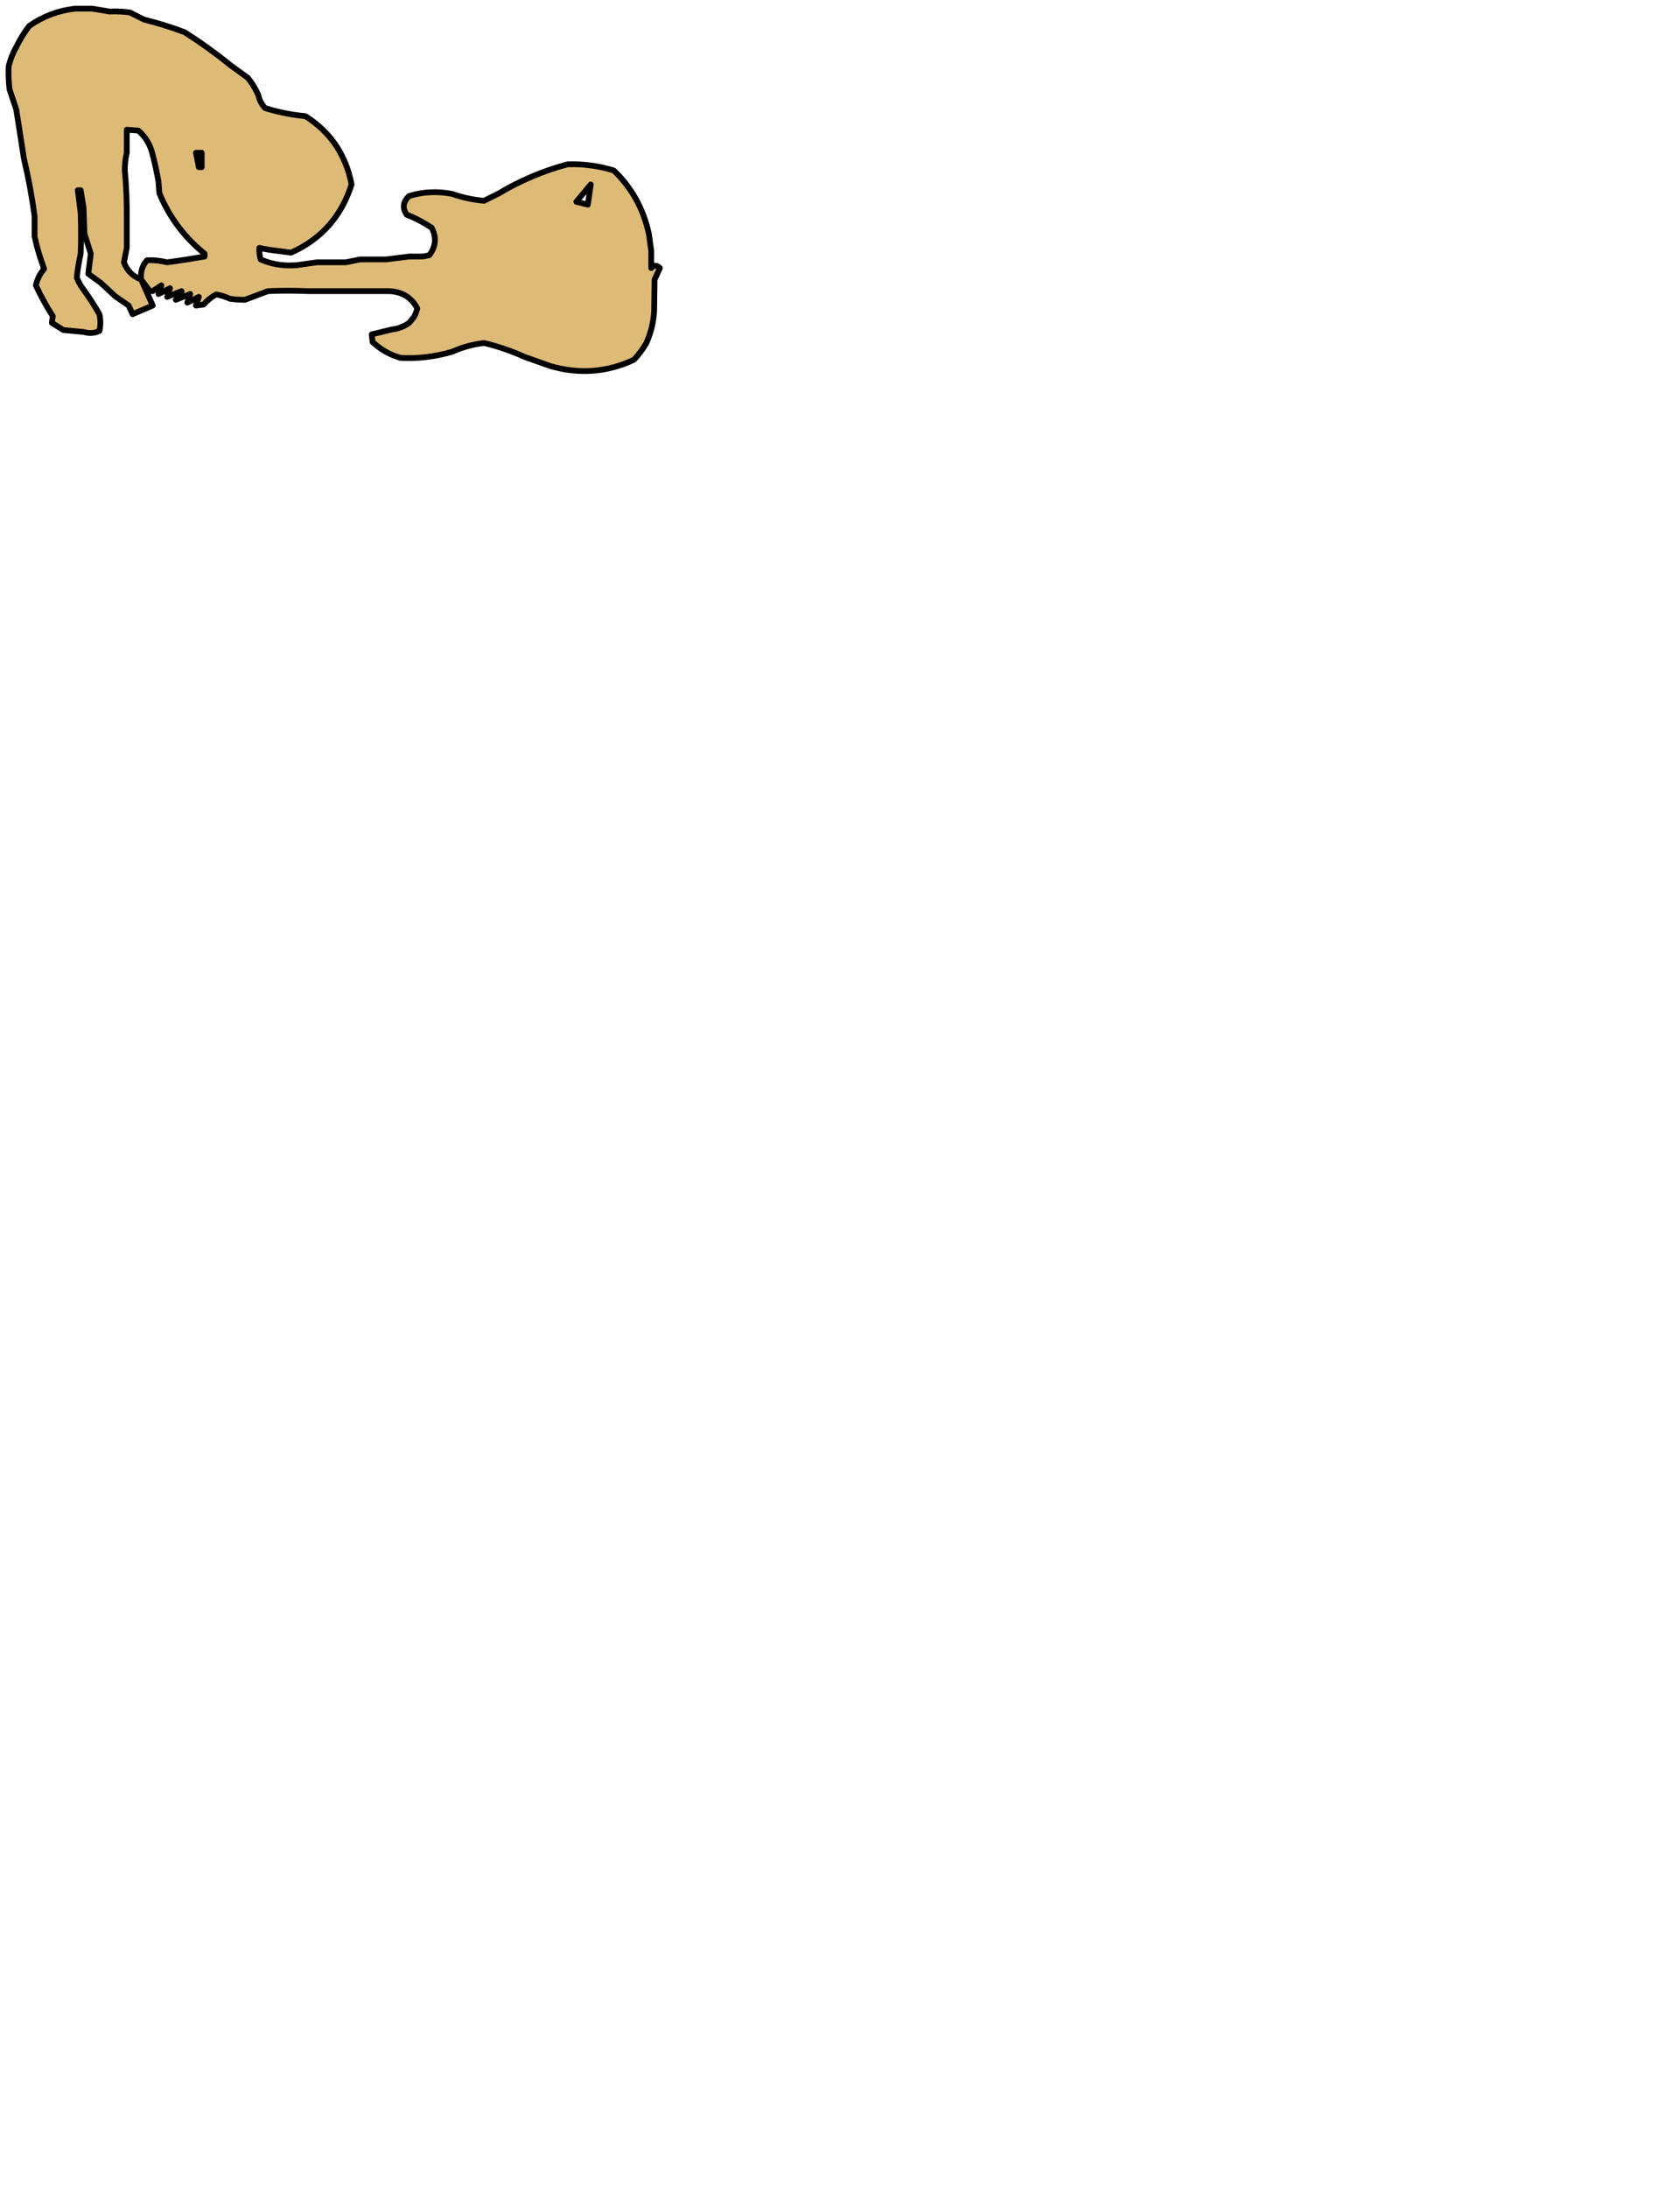 <?xml version="1.0" encoding="UTF-8" standalone="no"?>
<svg xmlns:xlink="http://www.w3.org/1999/xlink" height="759.0px" width="583.0px" xmlns="http://www.w3.org/2000/svg">
  <g transform="matrix(1.0, 0.0, 0.0, 1.0, -72.0, -144.0)">
    <path d="M277.0 208.0 L272.0 214.0 276.0 215.0 277.0 208.0 M142.0 197.0 L140.0 197.0 141.0 202.0 142.0 202.0 142.0 197.0 M143.0 232.0 Q132.45 223.5 127.3 211.0 L127.0 207.0 Q126.1 201.9 124.8 197.0 123.55 192.35 120.0 189.3 L116.0 189.0 116.0 197.0 Q115.3 199.85 115.3 203.0 116.1 211.4 116.0 220.0 L116.0 230.0 115.0 235.0 Q116.6 239.3 121.0 241.0 120.5 237.15 123.0 234.3 126.2 234.1 130.0 235.0 136.45 234.15 143.0 233.0 L143.0 232.0 M90.0 256.0 L90.3 253.65 Q86.9 248.35 84.45 243.0 85.15 239.8 87.3 237.3 L86.8 235.8 Q85.05 231.0 84.0 226.0 L84.0 219.0 Q82.65 208.9 80.3 199.0 L77.65 182.0 75.3 175.0 Q74.85 171.05 75.0 167.0 75.9 163.3 77.8 160.0 79.65 156.25 82.15 153.0 89.25 148.0 98.0 147.0 L104.0 147.0 110.0 148.0 Q113.5 147.85 117.0 148.3 L122.0 150.8 Q129.1 152.55 136.0 155.15 144.3 160.4 152.0 166.65 L158.0 171.0 Q160.2 173.7 161.65 177.0 162.15 179.5 164.0 181.5 170.85 183.65 178.0 184.3 191.1 192.65 194.0 208.0 188.7 224.65 173.0 231.65 L168.0 231.0 Q164.95 230.65 162.0 230.0 161.9 232.05 162.45 234.0 168.1 236.55 175.0 236.0 L182.0 235.0 192.0 235.0 197.0 234.0 206.0 234.0 214.0 233.0 218.0 233.0 Q219.5 232.95 221.0 232.5 224.4 228.05 221.8 223.0 217.5 220.15 213.15 218.5 210.75 214.95 214.0 212.0 221.3 209.75 229.0 211.3 234.5 213.2 240.0 213.65 L245.0 211.15 Q256.4 204.35 269.0 201.0 277.2 200.75 285.0 203.15 294.3 212.05 297.15 225.0 L298.0 231.0 298.0 237.0 Q299.45 235.4 301.0 237.0 L299.15 241.0 299.0 252.0 Q298.65 257.75 296.3 263.0 294.5 266.15 292.0 268.8 278.1 275.35 263.0 271.0 L254.0 267.8 Q247.15 264.7 240.0 263.0 234.25 263.65 229.0 266.0 220.05 268.65 211.0 268.15 205.5 266.6 201.3 262.65 L201.0 260.0 208.0 258.3 Q211.2 257.95 214.0 256.0 L215.65 254.0 Q216.45 252.5 216.8 251.0 213.85 245.3 207.0 245.0 L179.0 245.0 Q171.9 244.7 165.0 245.0 161.0 246.5 157.0 248.0 154.35 248.0 151.8 247.65 149.4 246.55 147.0 246.15 144.55 247.5 142.65 249.65 L140.0 250.0 141.0 247.0 137.0 249.0 138.0 246.0 133.0 248.0 135.0 246.0 135.0 245.0 130.0 247.0 131.0 244.0 127.0 246.0 128.0 243.0 125.0 245.0 124.0 245.0 121.0 241.0 125.0 250.0 118.0 253.0 116.65 250.0 112.0 246.8 107.0 242.15 102.65 239.0 103.5 232.0 101.3 225.0 101.0 216.0 100.0 210.0 99.0 210.0 100.0 218.0 Q100.25 225.0 100.0 232.0 99.05 236.25 98.65 240.3 99.4 242.25 100.65 244.0 103.85 248.35 106.5 253.0 107.15 255.95 106.5 258.8 103.95 260.05 101.0 259.15 L94.0 258.5 90.0 256.0" fill="#deba77" fill-rule="evenodd" stroke="none"/>
    <path d="M90.0 256.0 L94.0 258.5 101.0 259.15 Q103.95 260.05 106.5 258.8 107.15 255.95 106.5 253.0 103.85 248.35 100.65 244.0 99.4 242.25 98.65 240.3 99.05 236.25 100.0 232.0 100.25 225.0 100.0 218.0 L99.0 210.0 100.0 210.0 101.0 216.0 101.3 225.0 103.5 232.0 102.65 239.0 107.0 242.15 112.0 246.8 116.65 250.0 118.0 253.0 125.0 250.0 121.0 241.0 124.0 245.0 125.0 245.0 128.0 243.0 127.0 246.0 131.0 244.0 130.0 247.0 135.0 245.0 135.0 246.0 133.0 248.0 138.0 246.0 137.0 249.0 141.0 247.0 140.0 250.0 142.65 249.65 Q144.55 247.5 147.0 246.15 149.4 246.55 151.8 247.65 154.35 248.0 157.0 248.0 161.0 246.5 165.0 245.0 171.9 244.7 179.0 245.0 L207.0 245.0 Q213.85 245.3 216.8 251.0 216.45 252.5 215.65 254.0 L214.0 256.0 Q211.2 257.95 208.0 258.3 L201.0 260.0 201.3 262.65 Q205.5 266.6 211.0 268.15 220.05 268.65 229.0 266.0 234.25 263.65 240.0 263.0 247.15 264.7 254.0 267.8 L263.0 271.0 Q278.1 275.35 292.0 268.8 294.5 266.15 296.3 263.0 298.65 257.75 299.0 252.0 L299.15 241.0 301.0 237.0 Q299.45 235.4 298.0 237.0 L298.0 231.0 297.15 225.0 Q294.3 212.05 285.0 203.15 277.2 200.75 269.0 201.0 256.4 204.35 245.0 211.15 L240.0 213.65 Q234.5 213.2 229.0 211.3 221.3 209.75 214.0 212.0 210.75 214.95 213.15 218.5 217.5 220.15 221.8 223.0 224.4 228.05 221.0 232.5 219.5 232.95 218.0 233.0 L214.0 233.0 206.0 234.0 197.0 234.0 192.0 235.0 182.0 235.0 175.0 236.0 Q168.1 236.55 162.45 234.0 161.9 232.05 162.0 230.0 164.95 230.65 168.0 231.0 L173.0 231.65 Q188.7 224.65 194.0 208.0 191.1 192.65 178.0 184.3 170.85 183.65 164.0 181.5 162.15 179.5 161.65 177.0 160.2 173.7 158.0 171.0 L152.0 166.65 Q144.3 160.4 136.0 155.15 129.1 152.55 122.0 150.8 L117.0 148.3 Q113.5 147.85 110.0 148.0 L104.0 147.0 98.0 147.0 Q89.25 148.0 82.15 153.0 79.65 156.25 77.8 160.0 75.9 163.3 75.0 167.0 74.85 171.05 75.3 175.0 L77.65 182.0 80.3 199.0 Q82.65 208.9 84.0 219.0 L84.0 226.0 Q85.05 231.0 86.8 235.8 L87.3 237.3 Q85.15 239.8 84.45 243.0 86.9 248.35 90.3 253.65 L90.0 256.0 M143.0 232.0 L143.0 233.0 Q136.45 234.15 130.0 235.0 126.2 234.1 123.0 234.3 120.5 237.15 121.0 241.0 116.6 239.3 115.0 235.0 L116.0 230.0 116.0 220.0 Q116.1 211.4 115.3 203.0 115.3 199.85 116.0 197.0 L116.0 189.0 120.0 189.3 Q123.55 192.35 124.8 197.0 126.1 201.9 127.0 207.0 L127.3 211.0 Q132.45 223.5 143.0 232.0 M142.0 197.0 L142.0 202.0 141.0 202.0 140.0 197.0 142.0 197.0 M277.0 208.0 L276.0 215.0 272.0 214.0 277.0 208.0" fill="none" stroke="#000000" stroke-linecap="round" stroke-linejoin="round" stroke-width="2.0"/>
  </g>
</svg>
